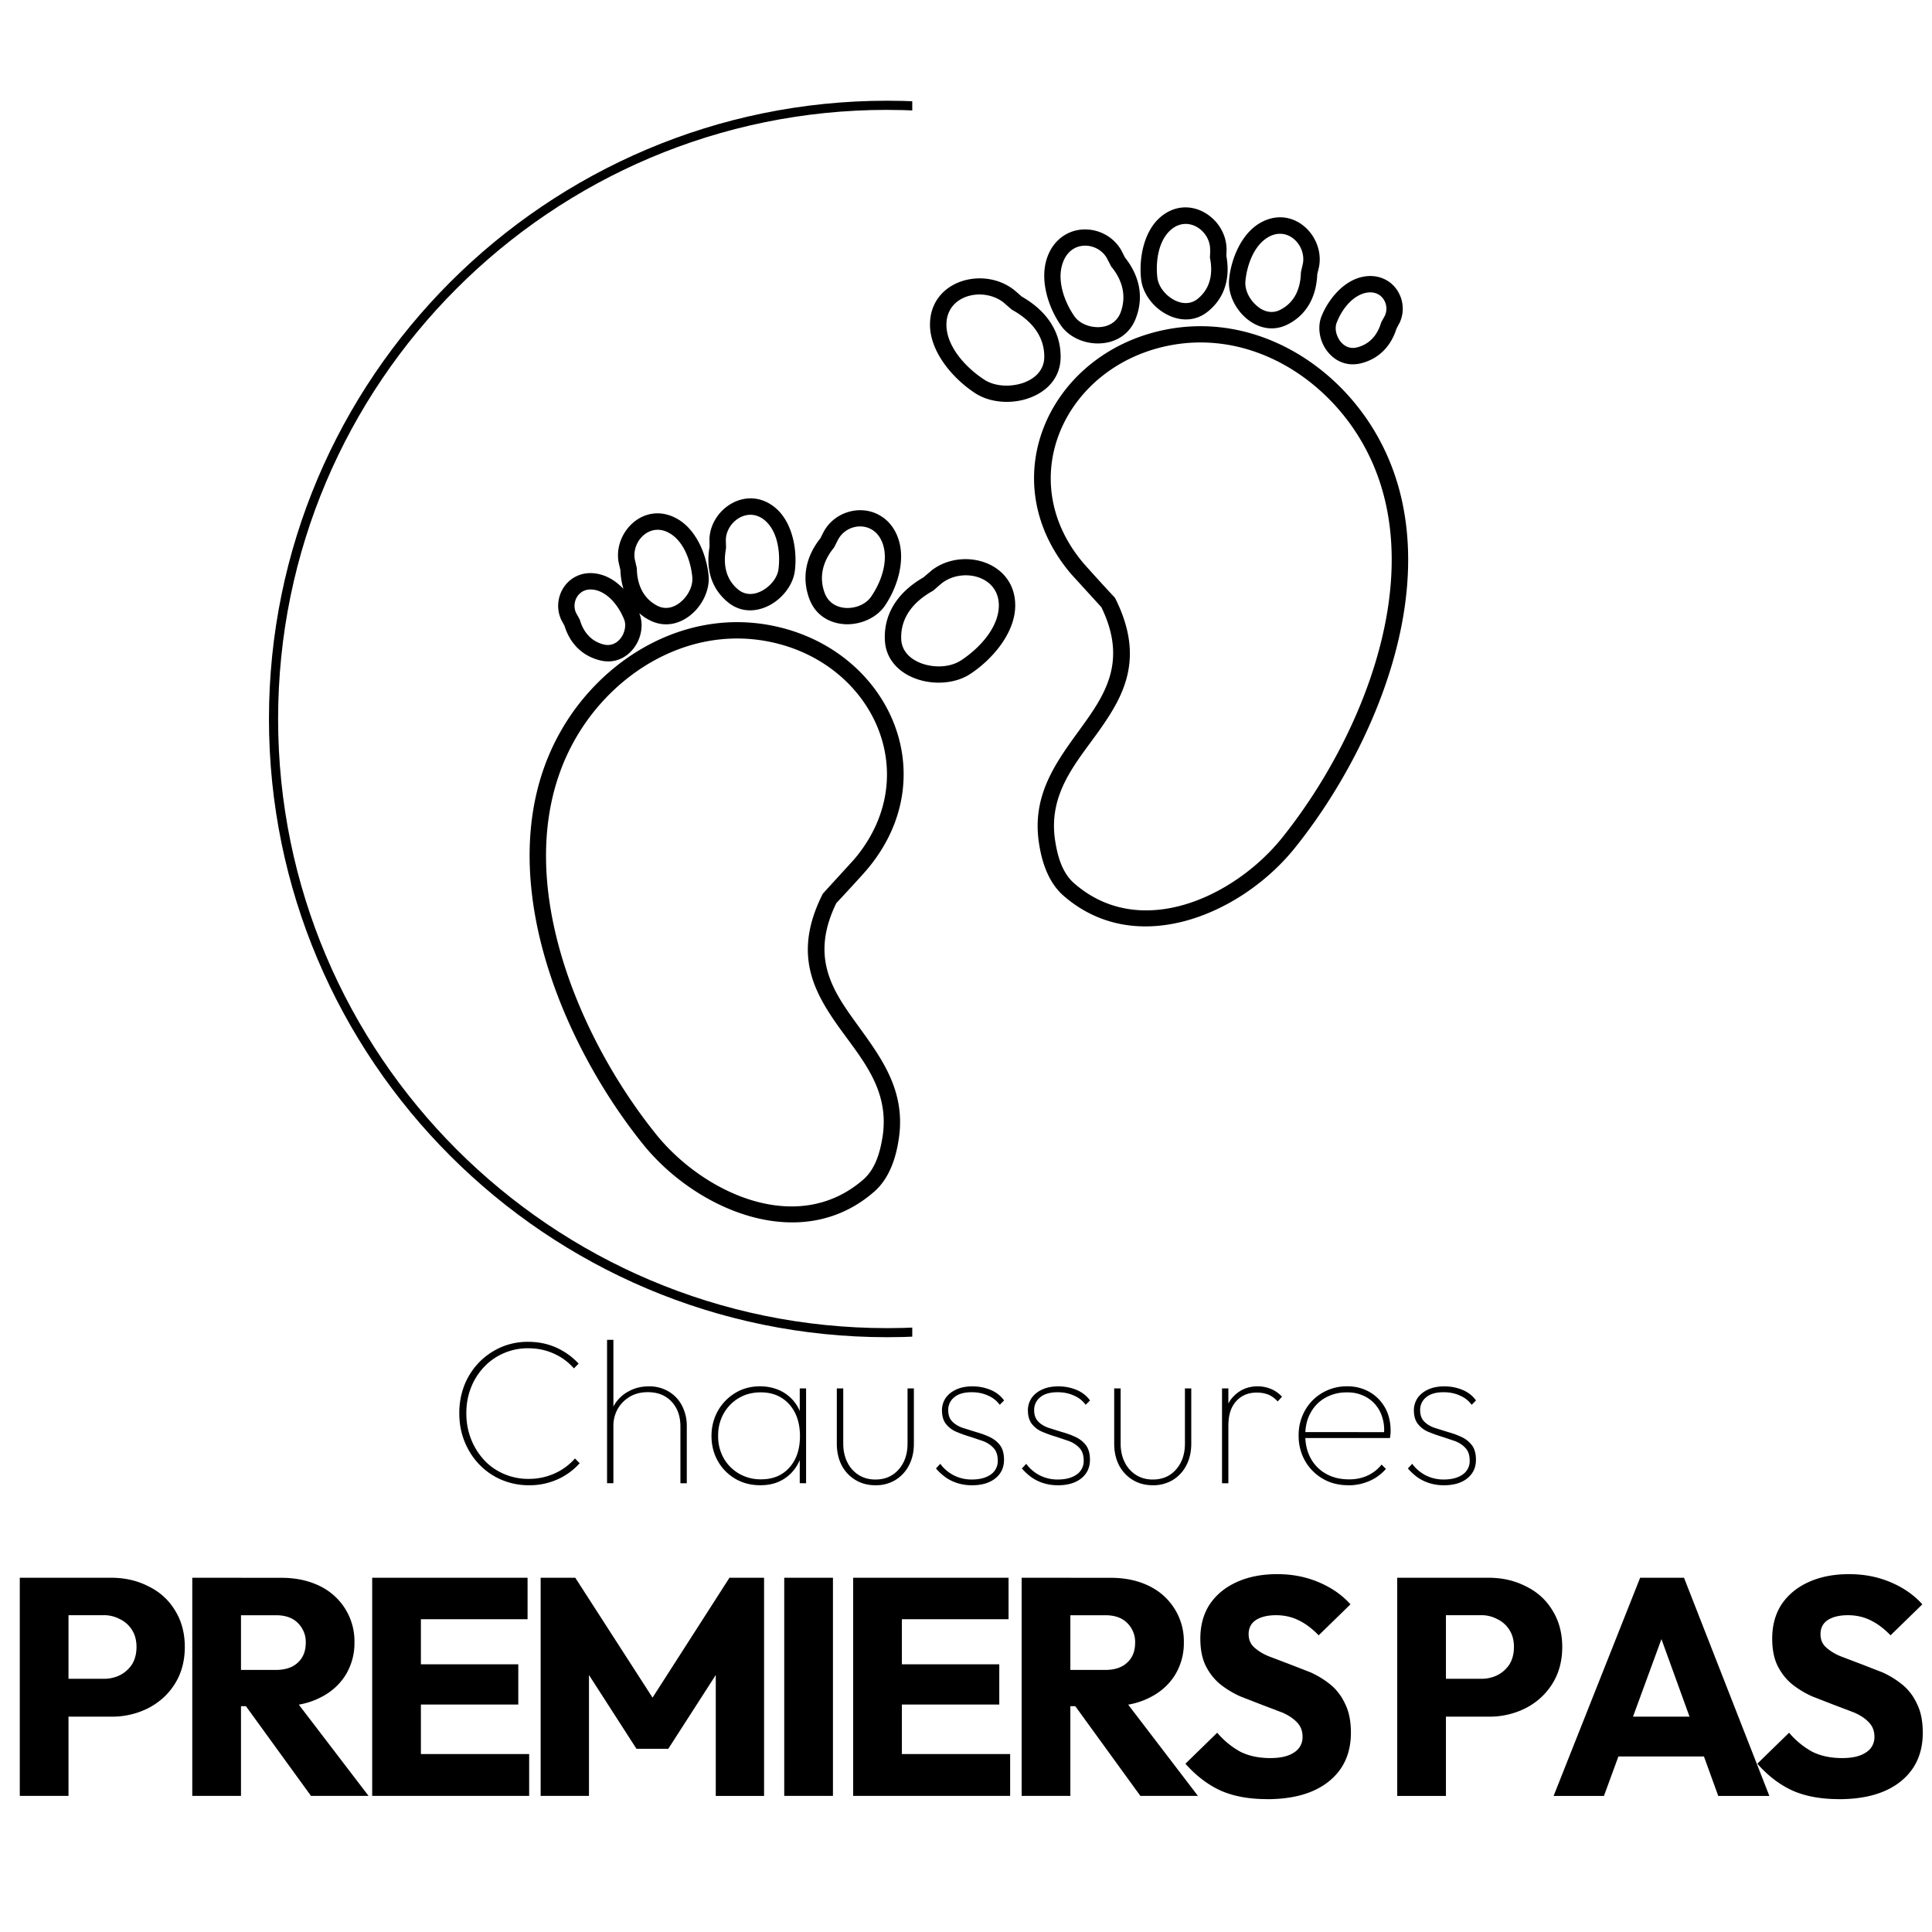 <svg xmlns="http://www.w3.org/2000/svg" width="100" zoomAndPan="magnify" viewBox="0 0 75 75" height="100" preserveAspectRatio="xMidYMid meet" xmlns:v="https://vecta.io/nano"><defs><clipPath id="A"><path d="M10.441 3.91h48v48h-48zm0 0" clip-rule="nonzero"/></clipPath><clipPath id="B"><path d="M35.414 0h30.438v54.641H35.414zm0 0" clip-rule="nonzero"/></clipPath><clipPath id="C"><path d="M20.363 8h34.5v40h-34.5zm0 0" clip-rule="nonzero"/></clipPath><path id="D" d="M33.981 57.657c-.285 0-.543-.066-.77-.203a1.44 1.44 0 0 1-.535-.566c-.125-.242-.191-.523-.191-.844v-2.145h.25v2.137c0 .27.051.512.156.723a1.2 1.2 0 0 0 .438.496c.191.121.406.18.652.18.375 0 .676-.129.906-.391s.344-.598.344-1.008v-2.137h.246v2.145c0 .313-.062.594-.191.84a1.43 1.43 0 0 1-.527.57 1.46 1.46 0 0 1-.777.203zm0 0"/><path id="E" d="M37.725 57.657a1.83 1.83 0 0 1-.555-.082 1.69 1.69 0 0 1-.469-.23 2.18 2.18 0 0 1-.367-.34l.168-.18a1.49 1.49 0 0 0 .551.461 1.52 1.52 0 0 0 .68.148c.305 0 .547-.066.73-.195a.63.63 0 0 0 .27-.539c0-.203-.051-.363-.156-.48s-.238-.207-.402-.273l-.523-.176a4.84 4.84 0 0 1-.523-.187 1 1 0 0 1-.406-.305c-.102-.129-.156-.309-.156-.531a.85.85 0 0 1 .145-.48c.098-.137.23-.246.41-.328s.383-.121.621-.121a1.82 1.82 0 0 1 .723.141c.219.094.387.23.512.406l-.168.168a1.08 1.08 0 0 0-.449-.355c-.191-.09-.406-.133-.641-.133-.297 0-.523.066-.68.199a.62.62 0 0 0-.23.496c0 .188.051.332.156.441s.238.188.402.246l.523.164c.184.051.359.113.523.191a1.07 1.07 0 0 1 .406.32c.102.137.156.324.156.566 0 .301-.113.543-.34.723s-.531.266-.91.266zm0 0"/><path id="F" d="M14.448 69.717v-8.469h1.891v8.469zm1.438 0v-1.625h4.656v1.625zm0-3.547v-1.562h4.234v1.563zm0-3.312v-1.609h4.594v1.609zm0 0"/><path id="G" d="M49.19 69.842c-.699 0-1.297-.109-1.797-.328-.5-.227-.961-.578-1.375-1.047l1.234-1.203a3.19 3.19 0 0 0 .891.734c.332.168.723.25 1.172.25.395 0 .703-.07.922-.219a.69.69 0 0 0 .328-.609c0-.227-.074-.414-.219-.562-.137-.145-.324-.27-.562-.375l-.781-.297-.844-.328a3.67 3.67 0 0 1-.781-.469c-.23-.187-.418-.422-.562-.703s-.219-.641-.219-1.078c0-.52.125-.969.375-1.344.258-.375.613-.66 1.063-.859s.961-.297 1.547-.297 1.117.105 1.609.313c.5.211.91.496 1.234.859l-1.234 1.203c-.25-.258-.508-.453-.766-.578-.262-.133-.559-.203-.891-.203-.324 0-.586.063-.781.188-.187.125-.281.309-.281.547 0 .211.07.383.219.516s.332.25.563.344l.781.297.844.328a3.52 3.52 0 0 1 .781.484c.238.199.426.449.563.75.145.293.219.664.219 1.109 0 .805-.289 1.434-.859 1.891s-1.371.688-2.391.688zm0 0"/></defs><g fill="#fff"><path d="M-7.5-7.5h90v90h-90z"/><path d="M-7.5-7.5h90v90h-90z"/></g><g clip-path="url(#A)"><path d="M34.441 51.91c-13.23 0-24-10.77-24-24s10.77-24 24-24 24 10.773 24 24-10.77 24-24 24zm0-47.645c-13.039 0-23.645 10.605-23.645 23.645s10.605 23.648 23.645 23.648S58.086 40.953 58.086 27.91 47.48 4.266 34.441 4.266zm0 0"/></g><g clip-path="url(#B)"><path fill="#fff" d="M35.414-1.727h30.438v56.359H35.414zm0 0"/></g><g clip-path="url(#C)"><path d="M24.816 23.801l.012.035c.129.336.094.734-.07 1.074-.254.52-.801.895-1.473.723-.738-.187-1.176-.707-1.371-1.34l-.125-.23c-.258-.551-.086-1.195.355-1.547.289-.23.703-.348 1.195-.207.328.094.621.297.863.551-.07-.23-.109-.477-.117-.727l-.074-.32c-.195-1.172 1.008-2.371 2.258-1.684.762.414 1.164 1.418 1.238 2.211.051.52-.207 1.102-.629 1.477-.445.398-1.051.566-1.645.266-.156-.078-.297-.172-.418-.281zm-.094-1.719c.012.594.234 1.148.805 1.438.332.168.672.051.922-.172.277-.242.457-.613.426-.949-.059-.605-.324-1.398-.91-1.715-.746-.41-1.441.328-1.324 1.023l.07.305c.008.023.012.047.012.07zm-2.207 1.996c.129.438.414.813.922.941.348.086.617-.121.746-.387.086-.18.117-.395.051-.57-.172-.445-.547-.996-1.07-1.145-.254-.07-.473-.027-.621.094-.223.176-.309.504-.18.781l.121.219c.012.023.023.043.031.066zm9.949 10.984c-.953 1.957-.254 3.215.609 4.426.973 1.371 2.117 2.699 1.82 4.707-.109.746-.363 1.551-.961 2.07-2.852 2.484-6.937.688-8.977-1.855-1.969-2.449-3.762-5.895-4.258-9.34-.336-2.332-.086-4.668 1.086-6.711 1.582-2.762 4.699-4.68 8.016-4.105 4.629.805 6.996 5.813 3.84 9.523-.207.242-1.004 1.102-1.176 1.285zm-.496-.398l1.184-1.297c2.82-3.312.676-7.773-3.461-8.488-3.047-.527-5.898 1.258-7.352 3.797-1.098 1.918-1.328 4.113-1.012 6.305.484 3.336 2.223 6.664 4.129 9.035 1.832 2.289 5.488 4.012 8.059 1.773.48-.422.656-1.082.75-1.687.27-1.82-.828-3.004-1.711-4.246-.992-1.395-1.762-2.848-.637-5.113.012-.027.027-.055.051-.078zM42.754 23.57l-1.172-1.285c-3.156-3.711-.789-8.719 3.84-9.52 3.316-.574 6.434 1.34 8.016 4.105 1.172 2.043 1.426 4.375 1.09 6.707-.5 3.449-2.293 6.891-4.262 9.34-2.039 2.543-6.125 4.344-8.98 1.855-.594-.52-.848-1.32-.957-2.07-.297-2.008.848-3.336 1.82-4.703.859-1.211 1.559-2.469.605-4.43zm.551-.32c1.125 2.27.355 3.719-.637 5.113-.883 1.246-1.98 2.426-1.711 4.25.094.605.266 1.266.75 1.684 2.57 2.238 6.223.516 8.063-1.773 1.902-2.371 3.641-5.699 4.125-9.035.316-2.191.09-4.387-1.012-6.305-1.453-2.539-4.309-4.324-7.352-3.797-4.137.719-6.281 5.176-3.461 8.488a72.92 72.92 0 0 0 1.184 1.301.23.23 0 0 1 .051.074zm-7.453-.84l.332-.281c1.184-.898 3.234-.332 3.227 1.383-.004 1.066-.898 2.098-1.754 2.656-.547.359-1.352.426-2.023.207-.707-.23-1.266-.766-1.285-1.562-.035-1.082.598-1.883 1.504-2.402zm.348.535c-.715.398-1.242 1.008-1.215 1.848.012.512.395.832.848.98.488.16 1.074.125 1.473-.137.695-.453 1.465-1.262 1.469-2.129.004-1.156-1.406-1.48-2.203-.875-.066.051-.316.273-.316.273-.02.016-.039.027-.055.039zm3.461-11.434c.906.516 1.539 1.32 1.512 2.402-.027.797-.578 1.332-1.293 1.563-.668.219-1.473.148-2.02-.211-.855-.555-1.754-1.59-1.758-2.656-.004-1.715 2.047-2.277 3.23-1.379.063.043.258.219.328.281zm-.398.496l-.316-.273c-.801-.609-2.211-.285-2.207.875.004.863.773 1.676 1.469 2.129.398.262.988.293 1.477.137.453-.148.832-.473.852-.98.023-.844-.504-1.449-1.215-1.848-.023-.012-.043-.027-.059-.039zm-7.414 8.887a10.41 10.41 0 0 1 .156-.305c.445-.746 1.43-1 2.148-.582.309.176.57.469.719.906.301.883-.07 1.953-.535 2.621-.316.449-.914.715-1.496.699-.598-.02-1.172-.32-1.422-.984-.328-.887-.09-1.703.43-2.355zm.52.371c-.398.488-.602 1.098-.352 1.762.148.391.492.563.848.574.363.012.746-.145.945-.43.371-.527.695-1.359.461-2.055-.094-.27-.246-.453-.434-.562-.434-.25-1.016-.09-1.281.355-.035.059-.152.297-.152.297l-.035.059zm11.301-11.27c.52.652.762 1.469.426 2.352-.25.664-.824.969-1.422.984-.582.02-1.176-.246-1.488-.695-.473-.672-.84-1.742-.539-2.625.148-.434.414-.73.719-.906.719-.414 1.699-.164 2.145.582.031.051.121.234.16.309zm-.555.309l-.152-.293c-.262-.445-.852-.605-1.277-.359-.187.109-.344.297-.434.566-.238.691.086 1.527.453 2.055.199.285.582.438.953.426.348-.008.695-.18.844-.57.246-.668.047-1.277-.348-1.762-.02-.02-.031-.039-.039-.062zm-15.57 10.934l-.004-.328c.055-1.191 1.488-2.113 2.574-1.184.656.566.84 1.633.742 2.422-.059.52-.437 1.035-.926 1.316-.52.297-1.148.34-1.664-.078-.687-.555-.863-1.348-.723-2.148zm.633.082c-.105.586-.012 1.172.488 1.574.297.238.652.191.945.023.32-.184.578-.508.613-.844.07-.605-.023-1.434-.527-1.867-.645-.555-1.484.023-1.52.73 0 .063.008.313.008.313a.43.43 0 0 1-.008.07zM47.609 9.945c.145.801-.031 1.594-.719 2.148-.516.418-1.145.375-1.66.078-.496-.281-.867-.797-.93-1.316-.094-.789.086-1.855.742-2.422 1.086-.934 2.52-.008 2.57 1.18.008.059-.004.25-.004.332zm-.637.012s.012-.25.004-.312c-.027-.711-.867-1.285-1.516-.73-.504.434-.602 1.262-.531 1.867.043.336.297.66.617.844.293.168.652.211.945-.023.5-.402.598-.988.484-1.574-.004-.023-.008-.047-.004-.07zm4.164.684c-.031.816-.363 1.555-1.148 1.953-.594.301-1.199.129-1.641-.266-.426-.379-.684-.957-.633-1.48.074-.789.473-1.793 1.234-2.211 1.254-.687 2.461.512 2.262 1.688-.008.055-.055.242-.074.316zm-.625-.117l.07-.305c.117-.699-.578-1.434-1.324-1.027-.582.32-.852 1.109-.91 1.719-.031.336.148.703.426.945.246.227.59.344.922.172.574-.289.789-.84.805-1.434.004-.023.004-.047.012-.07zm3.699 2.238c-.199.629-.633 1.152-1.371 1.34-.672.168-1.219-.203-1.473-.723-.164-.34-.199-.742-.074-1.078.234-.602.773-1.32 1.492-1.527.488-.137.898-.023 1.195.207.441.355.613.996.355 1.547l-.125.234zm-.574-.281l.121-.219c.133-.281.047-.605-.176-.785-.156-.121-.367-.164-.621-.094-.527.152-.902.699-1.07 1.145-.07.18-.039.391.051.574.129.266.395.473.742.383.508-.129.793-.504.926-.941.004-.02.02-.043.027-.062zm0 0" fill-rule="evenodd"/></g><path d="M20.54 57.657a2.71 2.71 0 0 1-1.07-.211c-.332-.141-.617-.34-.863-.594s-.437-.555-.574-.895-.203-.703-.203-1.09a2.96 2.96 0 0 1 .199-1.098 2.72 2.72 0 0 1 .566-.879c.242-.25.527-.445.852-.59a2.62 2.62 0 0 1 1.055-.211c.391 0 .754.074 1.09.223a2.68 2.68 0 0 1 .871.625l-.184.184a2.21 2.21 0 0 0-.781-.574c-.305-.141-.637-.207-.996-.207a2.31 2.31 0 0 0-.945.191 2.28 2.28 0 0 0-.766.535 2.45 2.45 0 0 0-.508.805c-.121.305-.18.637-.18.996s.063.691.184 1a2.6 2.6 0 0 0 .508.813c.215.235.473.41.77.539a2.36 2.36 0 0 0 .953.191 2.43 2.43 0 0 0 1.012-.211 2.27 2.27 0 0 0 .789-.582l.184.184a2.51 2.51 0 0 1-.863.629 2.63 2.63 0 0 1-1.098.227zm5.874-.078V55.38c0-.402-.113-.723-.344-.969s-.535-.367-.922-.367c-.262 0-.492.055-.691.172s-.355.27-.473.469a1.35 1.35 0 0 0-.172.688l-.168-.098a1.37 1.37 0 0 1 .207-.742 1.41 1.41 0 0 1 .551-.52c.23-.129.492-.195.789-.195a1.45 1.45 0 0 1 .77.203 1.35 1.35 0 0 1 .516.551 1.69 1.69 0 0 1 .184.809v2.199zm-2.848 0v-5.566h.246v5.566zm5.953.078c-.363 0-.687-.082-.973-.25a1.83 1.83 0 0 1-.676-.684c-.164-.289-.25-.613-.25-.977s.086-.687.25-.98a1.9 1.9 0 0 1 .672-.691c.281-.172.602-.258.961-.258.281 0 .535.055.762.156a1.56 1.56 0 0 1 .57.445c.152.191.258.422.316.688v1.258c-.066.266-.172.496-.324.691s-.34.344-.562.449-.469.152-.746.152zm.031-.23c.457 0 .824-.152 1.098-.461s.406-.711.406-1.219c0-.34-.062-.637-.187-.891s-.305-.453-.531-.594-.496-.211-.801-.211c-.32 0-.605.074-.852.219s-.445.348-.59.602a1.72 1.72 0 0 0-.215.867 1.72 1.72 0 0 0 .215.867c.145.254.344.453.598.602a1.66 1.66 0 0 0 .859.219zm1.496.152v-.984l.07-.91-.07-.891v-.895h.246v3.68zm0 0"/><use href="#D"/><use href="#E"/><use href="#E" x="3.336"/><use href="#D" x="10.768"/><path d="M47.439 57.579v-3.68h.246v3.68zm.246-2.246l-.168-.051c0-.469.125-.828.375-1.082s.559-.383.93-.383a1.35 1.35 0 0 1 .508.098c.156.063.305.164.438.305l-.168.184c-.113-.121-.234-.211-.363-.266a1.25 1.25 0 0 0-.453-.078c-.324 0-.59.109-.793.332s-.305.535-.305.941zm4.657 2.324c-.367 0-.699-.082-.988-.25a1.87 1.87 0 0 1-.687-.687 1.95 1.95 0 0 1-.254-.988 1.94 1.94 0 0 1 .246-.977 1.82 1.82 0 0 1 .672-.684 1.86 1.86 0 0 1 .965-.254 1.7 1.7 0 0 1 .875.223 1.61 1.61 0 0 1 .598.609c.145.257.215.563.215.906l-.004.098-.02.172h-3.371v-.23H53.8l-.074.055a1.6 1.6 0 0 0-.145-.832 1.31 1.31 0 0 0-.508-.562 1.46 1.46 0 0 0-.785-.203 1.65 1.65 0 0 0-.844.211 1.47 1.47 0 0 0-.57.586c-.137.246-.203.535-.203.867 0 .34.07.641.211.895a1.5 1.5 0 0 0 .598.602c.254.145.555.215.895.215.258 0 .492-.047.707-.145a1.47 1.47 0 0 0 .551-.43l.168.168c-.168.195-.375.352-.629.465a2.02 2.02 0 0 1-.828.172zm0 0"/><use href="#E" x="18.32"/><path d="M2.205 66.639V65.17h1.828a1.38 1.38 0 0 0 .625-.141 1.22 1.22 0 0 0 .469-.422c.113-.187.172-.41.172-.672s-.059-.477-.172-.656a1.11 1.11 0 0 0-.469-.422 1.3 1.3 0 0 0-.625-.156H2.205v-1.453h2.109c.531 0 1.008.109 1.438.328.438.211.781.516 1.031.922.258.406.391.887.391 1.438s-.133 1.031-.391 1.438c-.25.398-.594.711-1.031.938a3.11 3.11 0 0 1-1.437.328zM.768 69.717v-8.469h1.891v8.469zm8.133-3.484v-1.406h1.797c.375 0 .66-.094.859-.281.207-.187.313-.445.313-.781a1.03 1.03 0 0 0-.297-.75c-.199-.207-.484-.312-.859-.312H8.901V61.25h2.016c.563 0 1.055.105 1.484.313a2.39 2.39 0 0 1 1 .891 2.37 2.37 0 0 1 .359 1.297 2.36 2.36 0 0 1-.359 1.297c-.242.375-.578.668-1.016.875-.43.211-.934.313-1.516.313zm-1.437 3.484v-8.469h1.891v8.469zm4.609 0l-2.641-3.641 1.734-.469 3.141 4.109zm0 0"/><use href="#F"/><path d="M20.988 69.717v-8.469h1.344l3.344 5.188h-.687l3.328-5.187h1.344v8.469h-1.875V64.42l.328.094-2.172 3.375h-1.234l-2.172-3.375.328-.094v5.297zm9.456 0v-8.469h1.891v8.469zm0 0"/><use href="#F" x="18.672"/><path d="M41.097 66.233v-1.406h1.797c.375 0 .66-.094.859-.281.207-.187.313-.445.313-.781a1.03 1.03 0 0 0-.297-.75c-.199-.207-.484-.312-.859-.312h-1.812v-1.453h2.016c.563 0 1.055.105 1.484.313s.758.508 1 .891a2.37 2.37 0 0 1 .359 1.297 2.36 2.36 0 0 1-.359 1.297c-.242.375-.578.668-1.016.875-.43.211-.934.313-1.516.313zm-1.437 3.484v-8.469h1.891v8.469zm4.609 0l-2.641-3.641 1.734-.469 3.141 4.109zm0 0"/><use href="#G"/><path d="M55.677 66.639V65.17h1.828a1.38 1.38 0 0 0 .625-.141 1.22 1.22 0 0 0 .469-.422c.113-.187.172-.41.172-.672s-.059-.477-.172-.656a1.11 1.11 0 0 0-.469-.422 1.3 1.3 0 0 0-.625-.156h-1.828v-1.453h2.109c.531 0 1.008.109 1.438.328.438.211.781.516 1.031.922.258.406.391.887.391 1.438s-.133 1.031-.391 1.438c-.25.398-.594.711-1.031.938a3.11 3.11 0 0 1-1.437.328zm-1.437 3.078v-8.469h1.891v8.469zm6.071 0l3.359-8.469h1.703l3.313 8.469h-1.984l-2.547-7.031h.688l-2.578 7.031zm1.906-1.531v-1.547h4.609v1.547zm0 0"/><use href="#G" x="22.2"/></svg>